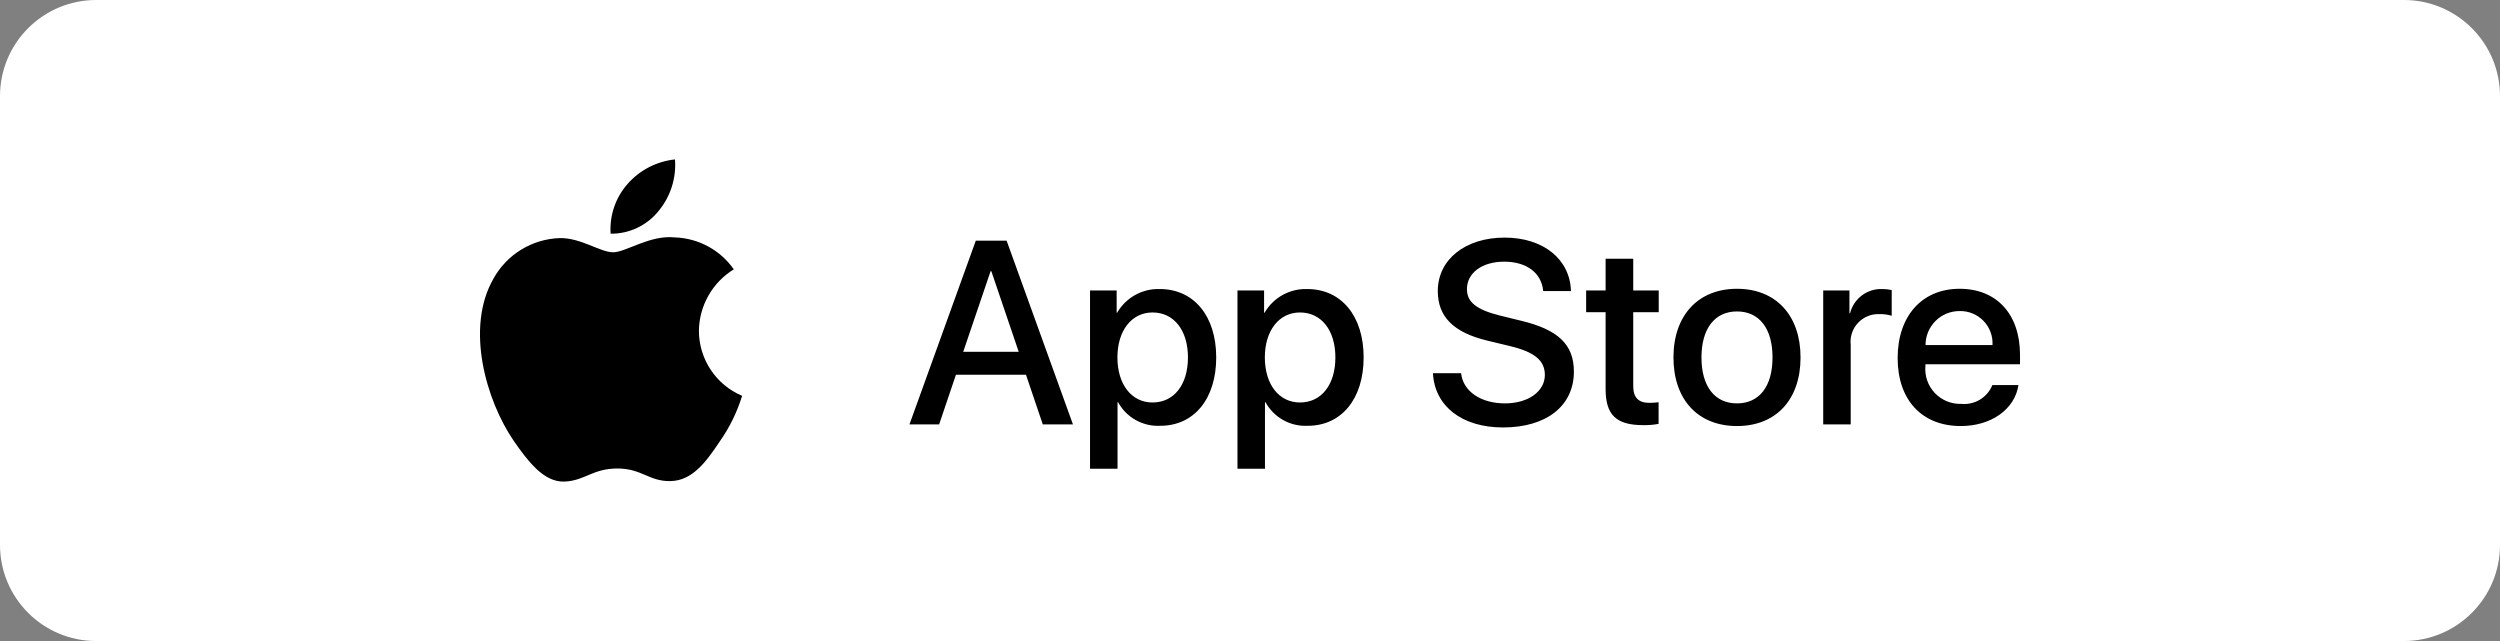 <svg width="156" height="40" viewBox="0 0 156 40" fill="none" xmlns="http://www.w3.org/2000/svg">
  <rect x="0" y="0" width="156" height="40" fill="#808080" stroke="none"/>
  <path d="M0 6C0 2.686 2.686 0 6 0H150C153.314 0 156 2.686 156 6V34C156 37.314 153.314 40 150 40H6C2.686 40 0 37.314 0 34V6Z" fill="white"/>
  <path fill-rule="evenodd" clip-rule="evenodd"
        d="M43.612 20.639C43.633 19.073 44.454 17.626 45.788 16.806C44.943 15.598 43.577 14.86 42.103 14.814C40.553 14.651 39.05 15.742 38.26 15.742C37.455 15.742 36.238 14.83 34.929 14.857C33.205 14.913 31.637 15.869 30.799 17.375C29.014 20.467 30.345 25.01 32.056 27.509C32.911 28.733 33.912 30.099 35.22 30.051C36.501 29.998 36.979 29.234 38.525 29.234C40.056 29.234 40.505 30.051 41.84 30.02C43.214 29.998 44.08 28.791 44.906 27.556C45.521 26.684 45.994 25.72 46.308 24.701C44.675 24.01 43.614 22.411 43.612 20.639Z"
        fill="black"/>
  <path fill-rule="evenodd" clip-rule="evenodd"
        d="M41.09 13.171C41.84 12.271 42.209 11.115 42.119 9.948C40.975 10.068 39.917 10.615 39.158 11.48C38.408 12.333 38.028 13.45 38.102 14.583C39.262 14.595 40.364 14.075 41.09 13.171Z"
        fill="black"/>
  <path
    d="M72.372 18.036C74.493 18.036 75.892 19.713 75.892 22.303C75.892 24.9 74.501 26.569 72.403 26.569C71.319 26.626 70.297 26.058 69.773 25.107H69.734V29.247H68.018V18.123H69.679V19.513H69.71C70.258 18.568 71.28 18 72.372 18.036ZM81.572 18.036C83.693 18.036 85.091 19.713 85.091 22.303C85.091 24.9 83.701 26.569 81.603 26.569C80.519 26.626 79.497 26.058 78.973 25.107H78.934V29.247H77.218V18.123H78.879V19.513H78.91C79.457 18.568 80.48 18 81.572 18.036ZM93.889 14.826C96.312 14.826 97.972 16.185 98.028 18.163H96.296C96.193 17.019 95.247 16.328 93.865 16.328C92.483 16.328 91.537 17.027 91.537 18.044C91.537 18.854 92.141 19.331 93.619 19.696L94.882 20.006C97.234 20.563 98.211 21.508 98.211 23.184C98.211 25.329 96.503 26.673 93.785 26.673C91.243 26.673 89.526 25.361 89.415 23.287L91.172 23.287C91.299 24.424 92.403 25.171 93.913 25.171C95.359 25.171 96.399 24.424 96.399 23.399C96.399 22.509 95.772 21.976 94.286 21.611L92.8 21.253C90.695 20.745 89.718 19.76 89.718 18.163C89.718 16.185 91.441 14.826 93.889 14.826ZM108.389 18.02C110.812 18.02 112.354 19.673 112.354 22.303C112.354 24.94 110.82 26.585 108.389 26.585C105.958 26.585 104.424 24.94 104.424 22.303C104.424 19.673 105.973 18.02 108.389 18.02ZM122.282 18.02C124.595 18.02 126.049 19.609 126.049 22.143V22.731H120.145V22.835C120.09 23.457 120.305 24.073 120.735 24.526C121.165 24.979 121.77 25.225 122.394 25.202C123.226 25.28 124.011 24.802 124.324 24.027L125.953 24.027C125.722 25.544 124.245 26.585 122.354 26.585C119.923 26.585 118.413 24.956 118.413 22.343C118.413 19.721 119.931 18.02 122.282 18.02ZM101.914 16.145V18.123H103.504V19.482H101.914V24.09C101.914 24.806 102.232 25.139 102.931 25.139C103.12 25.136 103.308 25.123 103.496 25.099V26.45C103.181 26.509 102.862 26.535 102.543 26.529C100.85 26.529 100.19 25.894 100.19 24.273V19.482H98.975V18.123H100.19V16.145H101.914ZM62.813 15.017L66.952 26.482H65.07L64.021 23.383H59.651L58.602 26.482H56.751L60.89 15.017H62.813ZM117.455 18.036C117.653 18.035 117.85 18.056 118.043 18.1V19.704C117.793 19.628 117.533 19.593 117.272 19.601C116.767 19.58 116.279 19.781 115.936 20.151C115.592 20.521 115.427 21.022 115.484 21.524V26.482H113.768V18.123H115.405V19.546H115.444C115.673 18.63 116.512 18 117.455 18.036ZM108.389 19.434C106.998 19.434 106.172 20.507 106.172 22.303C106.172 24.114 106.998 25.171 108.389 25.171C109.779 25.171 110.606 24.114 110.606 22.303C110.606 20.499 109.779 19.434 108.389 19.434ZM71.919 19.498C70.608 19.498 69.727 20.634 69.727 22.303C69.727 23.987 70.608 25.115 71.919 25.115C73.254 25.115 74.128 24.011 74.128 22.303C74.128 20.611 73.254 19.498 71.919 19.498ZM81.119 19.498C79.808 19.498 78.926 20.634 78.926 22.303C78.926 23.987 79.808 25.115 81.119 25.115C82.453 25.115 83.328 24.011 83.328 22.303C83.328 20.611 82.453 19.498 81.119 19.498ZM61.86 16.924H61.812L60.104 21.953H63.568L61.86 16.924ZM122.282 19.41C121.718 19.407 121.175 19.629 120.776 20.028C120.376 20.426 120.152 20.968 120.153 21.532H124.332C124.363 20.973 124.16 20.426 123.771 20.023C123.381 19.621 122.842 19.398 122.282 19.41Z"
    fill="black"/>
</svg>
